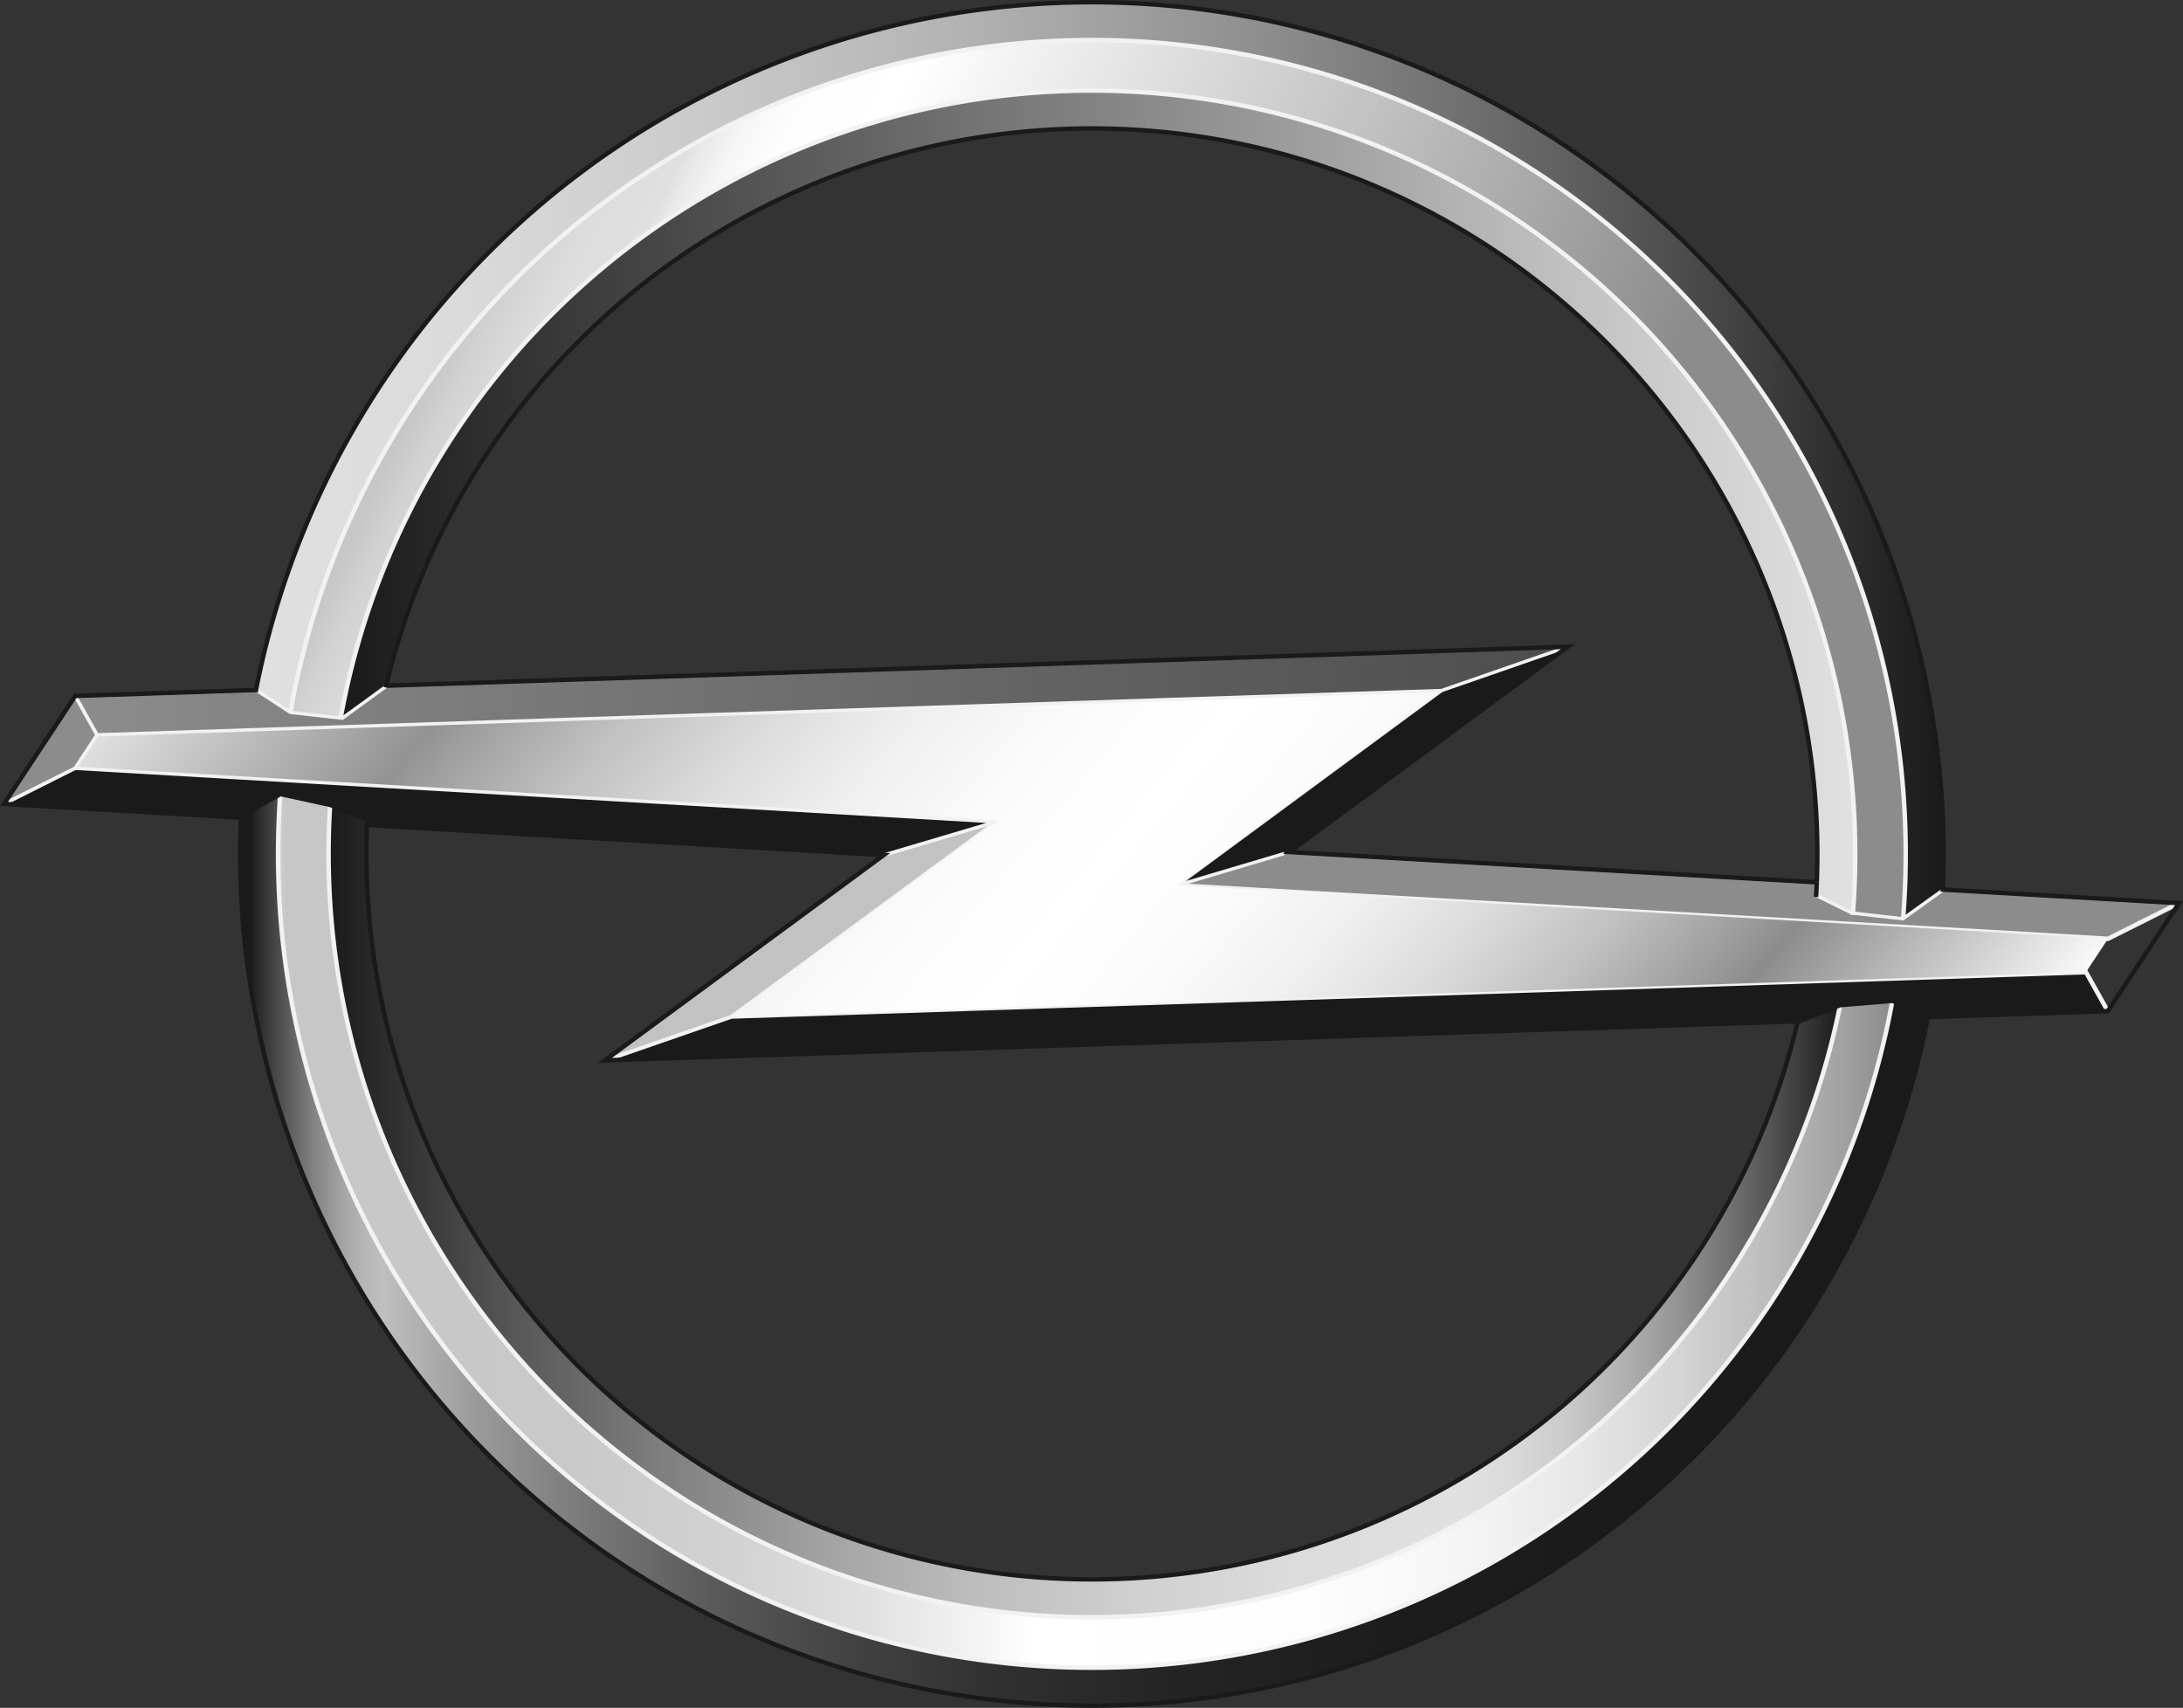 <?xml version="1.0" encoding="UTF-8"?> <svg xmlns="http://www.w3.org/2000/svg" xmlns:xlink="http://www.w3.org/1999/xlink" viewBox="0 0 284.503 222.571"><rect x="0" y="0" width="284.503" height="222.571" fill="#333333" stroke="none"/> <defs> <linearGradient id="linear-gradient" x1="9.931" y1="90.155" x2="203.595" y2="90.155" gradientUnits="userSpaceOnUse"> <stop offset="0" stop-color="#8c8c8c"></stop> <stop offset="1" stop-color="#4d4d4d"></stop> </linearGradient> <linearGradient id="linear-gradient-2" x1="58.579" y1="41.029" x2="225.92" y2="181.446" gradientUnits="userSpaceOnUse"> <stop offset="0" stop-color="#e0e0e0"></stop> <stop offset="0.15" stop-color="#939393"></stop> <stop offset="0.17" stop-color="#9f9f9f"></stop> <stop offset="0.235" stop-color="#c1c1c1"></stop> <stop offset="0.302" stop-color="#dcdcdc"></stop> <stop offset="0.37" stop-color="#f0f0f0"></stop> <stop offset="0.439" stop-color="#fbfbfb"></stop> <stop offset="0.511" stop-color="#fff"></stop> <stop offset="0.576" stop-color="#fbfbfb"></stop> <stop offset="0.639" stop-color="#f0f0f0"></stop> <stop offset="0.701" stop-color="#dcdcdc"></stop> <stop offset="0.763" stop-color="#c1c1c1"></stop> <stop offset="0.823" stop-color="#9e9e9e"></stop> <stop offset="0.85" stop-color="#8c8c8c"></stop> <stop offset="1" stop-color="#fafafa"></stop> </linearGradient> <linearGradient id="linear-gradient-3" x1="31.299" y1="162.886" x2="251.314" y2="162.886" gradientUnits="userSpaceOnUse"> <stop offset="0.006" stop-color="#1a1a1a"></stop> <stop offset="0.01" stop-color="#282828"></stop> <stop offset="0.029" stop-color="#5d5d5d"></stop> <stop offset="0.046" stop-color="#888"></stop> <stop offset="0.062" stop-color="#a6a6a6"></stop> <stop offset="0.075" stop-color="#b8b8b8"></stop> <stop offset="0.084" stop-color="#bfbfbf"></stop> <stop offset="0.142" stop-color="#999"></stop> <stop offset="0.207" stop-color="#787878"></stop> <stop offset="0.279" stop-color="#5a5a5a"></stop> <stop offset="0.358" stop-color="#434343"></stop> <stop offset="0.448" stop-color="#303030"></stop> <stop offset="0.555" stop-color="#242424"></stop> <stop offset="0.696" stop-color="#1c1c1c"></stop> <stop offset="1" stop-color="#1a1a1a"></stop> </linearGradient> <linearGradient id="linear-gradient-4" x1="33.311" y1="60.012" x2="253.306" y2="60.012" gradientUnits="userSpaceOnUse"> <stop offset="0" stop-color="#e0e0e0"></stop> <stop offset="0.116" stop-color="#dbdbdb"></stop> <stop offset="0.261" stop-color="#cbcbcb"></stop> <stop offset="0.421" stop-color="#b2b2b2"></stop> <stop offset="0.592" stop-color="#8f8f8f"></stop> <stop offset="0.77" stop-color="#626262"></stop> <stop offset="0.843" stop-color="#4d4d4d"></stop> <stop offset="1" stop-color="#1a1a1a"></stop> </linearGradient> <linearGradient id="linear-gradient-5" x1="36.25" y1="160.464" x2="246.585" y2="160.464" gradientUnits="userSpaceOnUse"> <stop offset="0" stop-color="#fff"></stop> <stop offset="0" stop-color="#ececec"></stop> <stop offset="0.001" stop-color="#dbdbdb"></stop> <stop offset="0.002" stop-color="#d0d0d0"></stop> <stop offset="0.003" stop-color="#c9c9c9"></stop> <stop offset="0.006" stop-color="#c7c7c7"></stop> <stop offset="0.179" stop-color="#c9c9c9"></stop> <stop offset="0.28" stop-color="#d2d2d2"></stop> <stop offset="0.363" stop-color="#e0e0e0"></stop> <stop offset="0.435" stop-color="#f4f4f4"></stop> <stop offset="0.466" stop-color="#fff"></stop> <stop offset="0.642" stop-color="#fdfdfd"></stop> <stop offset="0.734" stop-color="#f5f5f5"></stop> <stop offset="0.806" stop-color="#e7e7e7"></stop> <stop offset="0.869" stop-color="#d4d4d4"></stop> <stop offset="0.925" stop-color="#bcbcbc"></stop> <stop offset="0.976" stop-color="#9d9d9d"></stop> <stop offset="1" stop-color="#8c8c8c"></stop> </linearGradient> <linearGradient id="linear-gradient-6" x1="63.698" y1="30.375" x2="248.03" y2="119.682" gradientUnits="userSpaceOnUse"> <stop offset="0.006" stop-color="#c7c7c7"></stop> <stop offset="0.025" stop-color="#d2d2d2"></stop> <stop offset="0.055" stop-color="#ddd"></stop> <stop offset="0.09" stop-color="#e0e0e0"></stop> <stop offset="0.098" stop-color="#e9e9e9"></stop> <stop offset="0.117" stop-color="#f6f6f6"></stop> <stop offset="0.142" stop-color="#fdfdfd"></stop> <stop offset="0.197" stop-color="#fff"></stop> <stop offset="0.713" stop-color="#8c8c8c"></stop> <stop offset="1" stop-color="#8c8c8c"></stop> </linearGradient> <linearGradient id="linear-gradient-7" x1="241.782" y1="65.379" x2="44.43" y2="65.379" gradientUnits="userSpaceOnUse"> <stop offset="0" stop-color="#e0e0e0"></stop> <stop offset="0.001" stop-color="#e0e0e0"></stop> <stop offset="0.006" stop-color="#e0e0e0"></stop> <stop offset="0.184" stop-color="#c2c2c2"></stop> <stop offset="0.572" stop-color="#757575"></stop> <stop offset="1" stop-color="#1a1a1a"></stop> </linearGradient> <linearGradient id="linear-gradient-8" x1="239.826" y1="157.83" x2="42.823" y2="157.83" gradientUnits="userSpaceOnUse"> <stop offset="0" stop-color="#1a1a1a"></stop> <stop offset="0.017" stop-color="#303030"></stop> <stop offset="0.061" stop-color="#656565"></stop> <stop offset="0.104" stop-color="#919191"></stop> <stop offset="0.146" stop-color="#b3b3b3"></stop> <stop offset="0.185" stop-color="#ccc"></stop> <stop offset="0.22" stop-color="#dbdbdb"></stop> <stop offset="0.25" stop-color="#e0e0e0"></stop> <stop offset="0.36" stop-color="#dcdcdc"></stop> <stop offset="0.467" stop-color="#d0d0d0"></stop> <stop offset="0.573" stop-color="#bdbdbd"></stop> <stop offset="0.678" stop-color="#a1a1a1"></stop> <stop offset="0.782" stop-color="#7e7e7e"></stop> <stop offset="0.886" stop-color="#535353"></stop> <stop offset="0.988" stop-color="#202020"></stop> <stop offset="1" stop-color="#1a1a1a"></stop> </linearGradient> </defs> <title>opel</title> <g id="Слой_2" data-name="Слой 2"> <g id="Layer_1" data-name="Layer 1"> <polygon points="187.874 89.995 203.595 84.539 167.376 111.235 153.438 115.378 187.874 89.995" style="fill:#1a1a1a"></polygon> <polygon points="283.568 117.909 274.73 122.345 153.438 115.378 167.376 111.235 283.568 117.909" style="fill:#8c8c8c"></polygon> <polygon points="274.574 131.547 79.573 137.931 95.308 132.478 271.859 126.698 274.574 131.547" style="fill:#1a1a1a"></polygon> <polygon points="79.573 137.931 95.308 132.478 129.788 107.101 115.846 111.235 79.573 137.931" style="fill:#8c8c8c"></polygon> <polygon points="129.788 107.101 115.846 111.235 0.935 104.561 9.769 100.13 129.788 107.101" style="fill:#1a1a1a"></polygon> <polygon points="9.931 90.922 12.644 95.771 9.769 100.13 0.935 104.561 9.931 90.922" style="fill:#8c8c8c"></polygon> <polyline points="9.931 90.922 12.644 95.771 187.874 89.995 203.595 84.539" style="fill:url(#linear-gradient)"></polyline> <polyline points="167.376 111.235 153.438 115.378 187.874 89.995" style="fill:#1a1a1a;stroke:#f2f2f2;stroke-width:0.435px"></polyline> <polyline points="283.568 117.909 274.73 122.345 153.438 115.378" style="fill:#8c8c8c;stroke:#f2f2f2;stroke-width:0.58px"></polyline> <polyline points="79.573 137.931 95.308 132.478 271.859 126.698 274.574 131.547" style="fill:#1a1a1a;stroke:#f2f2f2;stroke-width:0.58px"></polyline> <polyline points="79.573 137.931 95.308 132.478 129.788 107.101 115.846 111.235" style="fill:#c2c2c2;stroke:#f2f2f2;stroke-width:0.435px"></polyline> <path d="M12.644,95.771c-.758,1.149-1.441,2.185-2.875,4.359,14.647.851,120.018,6.971,120.018,6.971s-23.76,17.488-34.48,25.377c26.439-.866,171.99-5.63,176.55-5.78.758-1.148,1.44-2.182,2.871-4.353-14.682-.843-121.292-6.967-121.292-6.967s23.733-17.493,34.437-25.383C161.49,90.864,17.201,95.621,12.644,95.771Z" style="fill:url(#linear-gradient-2)"></path> <polyline points="0.935 104.561 9.769 100.13 129.788 107.101 114.37 111.67" style="fill:#1a1a1a;stroke:#f2f2f2;stroke-width:0.435px"></polyline> <polyline points="9.931 90.922 12.644 95.771 9.769 100.13 0.935 104.561" style="fill:none;stroke:#f2f2f2;stroke-width:0.435px"></polyline> <polyline points="9.931 90.922 12.644 95.771 187.874 89.995 203.595 84.539" style="fill:none;stroke:#f2f2f2;stroke-width:0.435px"></polyline> <path d="M203.588,84.306,9.803,90.695.519,104.769s113.4,6.586,114.67,6.66c-1.007.741-36.357,26.759-36.357,26.759l195.868-6.412,9.283-14.076s-114.682-6.587-115.951-6.66c1.006-.742,36.303-26.758,36.303-26.758Z" style="fill:none;stroke:#1a1a1a;stroke-width:0.58px"></path> <path d="M246.611,130.427A106.04,106.04,0,0,1,36.557,103.485l-5.151,2.845a111.018,111.018,0,0,0,219.908,25.979Z" style="fill:url(#linear-gradient-3)"></path> <path d="M253.203,116.165A111.019,111.019,0,0,0,33.311,90.151l4.555,2.703a106.04,106.04,0,0,1,210.132,26.887Z" style="fill:url(#linear-gradient-4)"></path> <path d="M239.77,130.999A99.448,99.448,0,0,1,43.046,104.905l-6.503-1.314a106.028,106.028,0,0,0,210.042,26.816Z" style="fill:url(#linear-gradient-5)"></path> <path d="M248.003,119.738A106.028,106.028,0,0,0,37.895,92.851l6.588.532a99.449,99.449,0,0,1,196.983,25.559Z" style="fill:url(#linear-gradient-6)"></path> <path d="M241.49,118.952q.29-3.795.292-7.667A99.485,99.485,0,0,0,44.43,93.419l5.839-3.826A94.551,94.551,0,0,1,236.847,111.285q0,2.81-.163,5.582Z" style="fill:url(#linear-gradient-7)"></path> <path d="M234.314,133.069A94.551,94.551,0,0,1,47.758,111.285q0-2.263.106-4.501l-4.838-1.888q-.201,3.169-.203,6.389a99.486,99.486,0,0,0,197.003,19.688Z" style="fill:url(#linear-gradient-8)"></path> <path d="M248.031,119.718q.328-4.173.332-8.433A106.066,106.066,0,0,0,37.847,92.843" style="fill:none;stroke:#f2f2f2;stroke-width:0.58px"></path> <path d="M36.519,103.584q-.275,3.815-.277,7.701a106.066,106.066,0,0,0,210.388,19.149" style="fill:none;stroke:#f2f2f2;stroke-width:0.58px"></path> <path d="M44.428,93.426a99.485,99.485,0,0,1,197.353,17.859q0,3.869-.292,7.667" style="fill:none;stroke:#f2f2f2;stroke-linecap:square;stroke-linejoin:bevel;stroke-width:0.58px"></path> <path d="M43.024,104.917q-.2,3.159-.201,6.369a99.486,99.486,0,0,0,196.999,19.709" style="fill:none;stroke:#f2f2f2;stroke-width:0.58px"></path> <path d="M31.406,106.33l5.151-2.845,6.489,1.42,4.816,1.912q-.104,2.221-.104,4.468a94.55,94.55,0,0,0,186.525,21.912l5.539-2.202,6.809-.561,4.684,1.875" style="fill:none;stroke:#1a1a1a;stroke-width:0.58px"></path> <path d="M251.283,132.45A111.007,111.007,0,0,1,31.307,111.285q0-2.373.099-4.722" style="fill:none;stroke:#1a1a1a;stroke-linecap:square;stroke-width:0.58px"></path> <polyline points="236.519 116.604 241.326 118.984 247.997 119.741 253.29 115.941" style="fill:none;stroke:#f2f2f2;stroke-width:0.435px"></polyline> <path d="M236.776,114.964q-.037.969-.095,1.933" style="fill:none;stroke:#1a1a1a;stroke-width:0.58px"></path> <polyline points="50.229 89.517 44.614 93.602 37.847 92.843 33.362 89.918" style="fill:none;stroke:#f2f2f2;stroke-linecap:square;stroke-linejoin:bevel;stroke-width:0.435px"></polyline> <path d="M50.269,89.593a94.551,94.551,0,0,1,186.578,21.692q0,1.848-.071,3.679" style="fill:none;stroke:#1a1a1a;stroke-width:0.58px"></path> <path d="M33.362,89.918a111.007,111.007,0,0,1,219.936,21.368q0,2.335-.096,4.646" style="fill:none;stroke:#1a1a1a;stroke-linecap:square;stroke-width:0.58px"></path> </g> </g> </svg> 